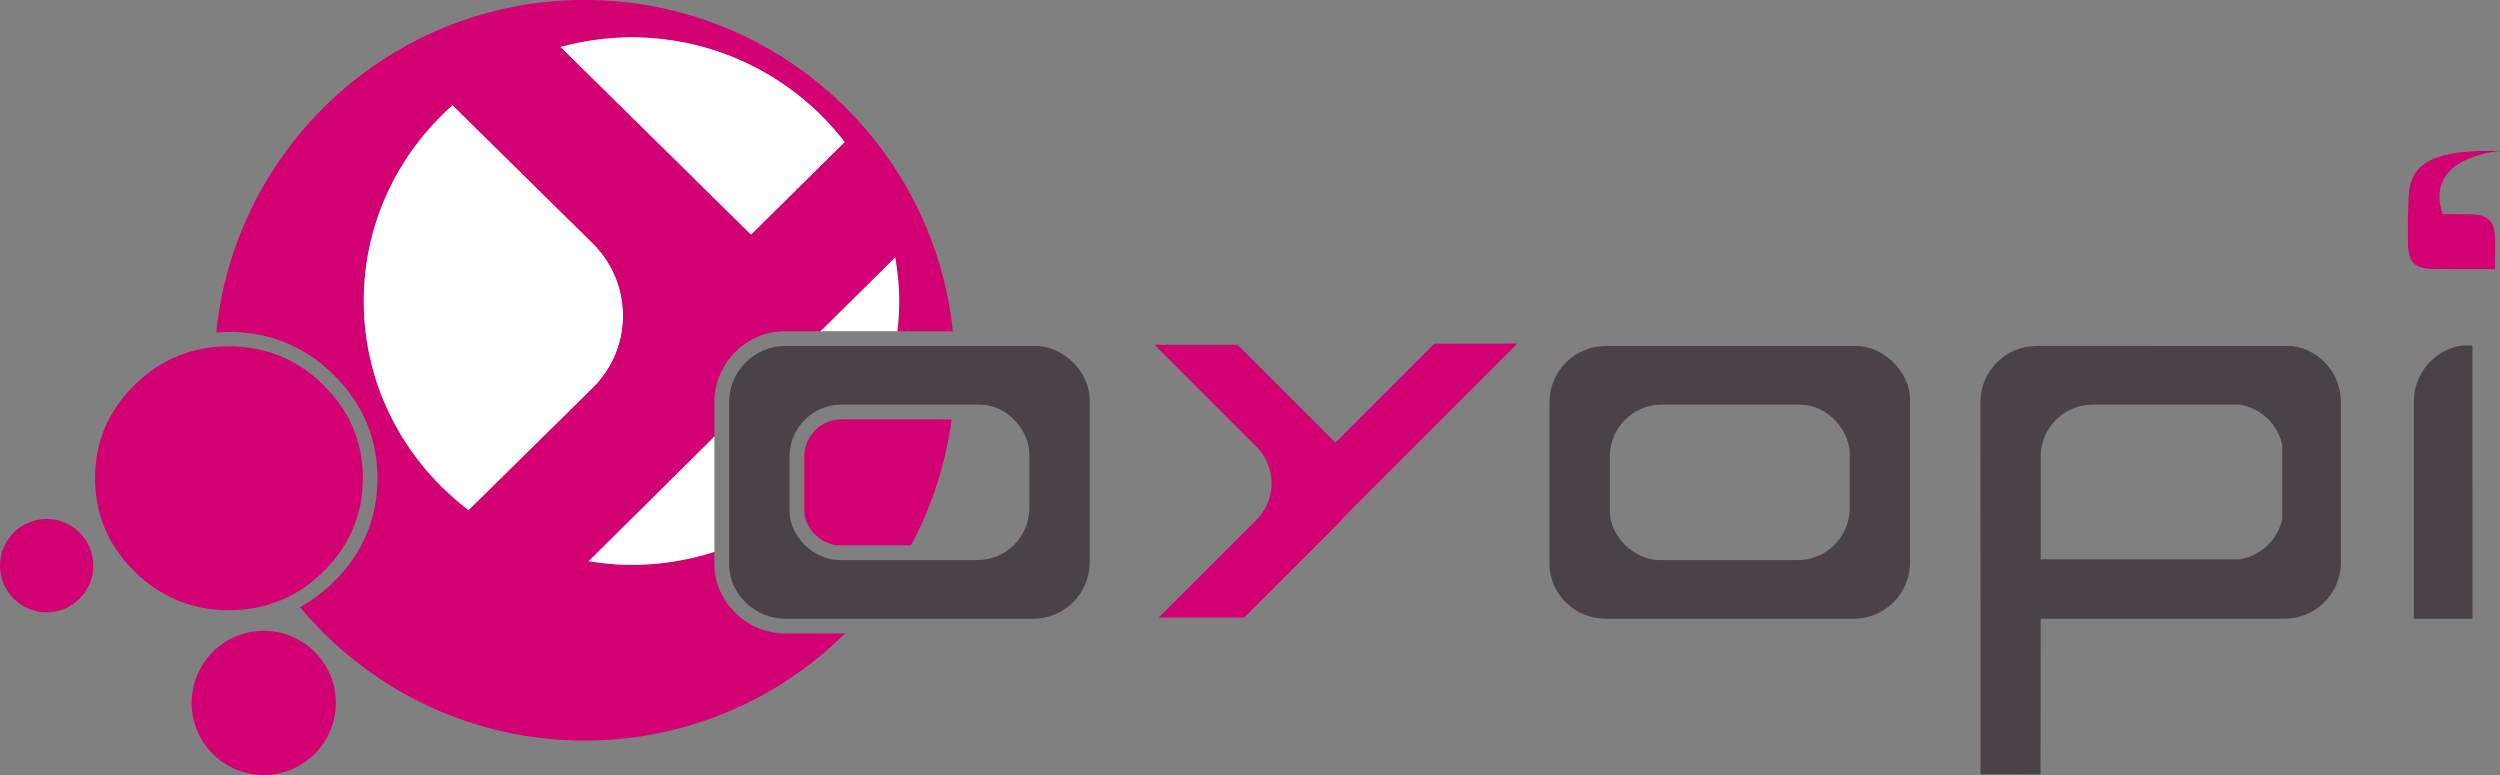 <svg xmlns="http://www.w3.org/2000/svg" id="Calque_1" data-name="Calque 1" viewBox="0 0 12900.39 3998.96"><rect x="0" y="0" width="12900.39" height="3998.96" fill="#808080" stroke="none"/><defs><style>.cls-1{fill:#d20072;}.cls-2{fill:none;}.cls-3{fill:#fff;}.cls-4{fill:#4b4247;}</style></defs><path class="cls-1" d="M1734.48,2007.51q-203.09-200.29-487.13-200.18-285.31,0-488.42,200.18-203.26,200.1-203.18,479.84,0,281,203.18,481.31t488.42,200.2q284,0,487.13-200.2t203.18-481.31Q1937.66,2207.6,1734.48,2007.51Z" transform="translate(-65.18 -20.21)"></path><path class="cls-1" d="M65.18,2939c0-132.95,107.76-240.66,240.74-240.66S546.63,2806.05,546.63,2939,438.9,3179.77,305.92,3179.77,65.18,3071.94,65.18,2939Z" transform="translate(-65.18 -20.21)"></path><path class="cls-1" d="M1054.08,3647.2c0-205.51,166.54-372,372-372S1798,3441.69,1798,3647.2s-166.52,372-371.91,372S1054.08,3852.59,1054.08,3647.2Z" transform="translate(-65.18 -20.21)"></path><path class="cls-2" d="M5108.61,2833.91c105.93,0,192-86,192-191.76V2360.47c0-70.18-72.71-176.14-182.46-176.14H4975.52a1895.75,1895.75,0,0,1-209.47,649.58Z" transform="translate(-65.18 -20.21)"></path><path class="cls-1" d="M4215.3,2376v280c0,89.76,89.84,177.88,181.35,177.88h369.4a1895.75,1895.75,0,0,0,209.47-649.58H4407C4301.21,2184.33,4215.3,2270.25,4215.3,2376Z" transform="translate(-65.18 -20.21)"></path><path class="cls-2" d="M4117.94,1729.17c-202.16,0-366.55,164.62-366.55,366.75v176l547.49-542.71Z" transform="translate(-65.18 -20.21)"></path><path class="cls-1" d="M3751.39,2930.66v-62.6A1397.22,1397.22,0,0,1,3323.62,2935c-75.66,0-149.44-7.52-221.72-19.35l649.49-643.74v-176c0-202.13,164.39-366.75,366.55-366.75h180.94l385.34-381.88c12.65,73.76,20.81,149.39,20.81,226.55a1347.69,1347.69,0,0,1-9.27,155.33h286.29c-100.77-960.4-912.9-1709-1900-1709-989.42,0-1803.18,752-1900.89,1715.81,21.76-1.81,43.74-3.09,66.09-3.09,209,0,390.56,74.6,539.91,221.91,149.7,147.32,225.59,326.72,225.59,533.33,0,207.31-75.89,387.35-225.59,534.93-53.68,52.8-111.64,96-173.54,130.08,350.49,420.52,878.1,688.39,1468.43,688.39,523.85,0,998.34-211,1343.47-552.47H4116.42C3918.55,3289.1,3751.39,3125,3751.39,2930.66ZM3323.62,212.86c450,0,848.64,213,1100.83,541.2l-483.93,478.3-984-969.43C3073.58,231.08,3196.3,212.86,3323.62,212.86ZM2484,2653.06c-328.78-248.82-541.77-639.06-541.77-1079.22,0-401.8,177.59-761.79,458.75-1011l721.46,711.11c101.85,99.91,158,233.34,158,375.18s-56.1,274.89-158,374.94Z" transform="translate(-65.18 -20.21)"></path><path class="cls-3" d="M4684.22,1347.29l-385.34,381.88h396.88a1347.69,1347.69,0,0,0,9.27-155.33C4705,1496.68,4696.87,1421.05,4684.22,1347.29Z" transform="translate(-65.18 -20.21)"></path><path class="cls-3" d="M3101.9,2915.62c72.28,11.83,146.06,19.35,221.72,19.35a1397.22,1397.22,0,0,0,427.77-66.91V2271.88Z" transform="translate(-65.18 -20.21)"></path><path class="cls-3" d="M3280.4,1649.12c0-141.84-56.1-275.27-158-375.18L2401,562.83c-281.16,249.22-458.75,609.21-458.75,1011,0,440.16,213,830.4,541.77,1079.22l638.44-629C3224.3,1924,3280.4,1790.87,3280.4,1649.12Z" transform="translate(-65.18 -20.21)"></path><path class="cls-3" d="M4424.45,754.06c-252.19-328.17-650.83-541.2-1100.83-541.2-127.32,0-250,18.22-367.1,50.07l984,969.43Z" transform="translate(-65.18 -20.21)"></path><path class="cls-1" d="M12940.39,1268.09c0-27.63-2.33-50.74-7.1-69s-12.83-32.9-23.44-43.86-25.06-18.56-42.9-23-39.86-6.62-66.09-6.76l-131.14-.35C12568.54,824.78,12965.57,800,12965.57,800c-514.76-18.68-466.27,177.42-474.42,324.73h-.36v7.61c-1.28,29.4-.46,48.54-.23,50.18l-.23,81.71c0,27.78,2.21,50.76,6.76,69,4.66,18.39,12.12,33.11,22.85,44.15,10.37,11.19,24.82,19,42.89,23.72,17.84,4.75,40.22,7.12,66.91,7.2l310.19.7Z" transform="translate(-65.18 -20.21)"></path><path class="cls-4" d="M12823.6,3212.87H12521V2090.38c0-143.46,106.66-266.5,248.63-287.07h53.74l.24,1409.56Z" transform="translate(-65.18 -20.21)"></path><path class="cls-2" d="M5118.14,2192.9H4407c-101.06,0-183.24,82.07-183.24,183.25V2656c0,85.56,85.62,169.48,172.93,169.48h712c101.15,0,183.39-82.12,183.39-183.36V2360.47C5292.09,2293.85,5222.76,2192.9,5118.14,2192.9Z" transform="translate(-65.18 -20.21)"></path><path class="cls-1" d="M4117.94,1720.8H4307.3l376.92-373.51c-37.54-220.42-128.66-422.35-259.77-593.23l-483.93,478.3-984-969.43A1386.29,1386.29,0,0,0,2401,562.83l721.46,711.11c101.85,99.91,158,233.34,158,375.18s-56.1,274.89-158,374.94l-638.44,629C2661.25,2787,2872,2879,3101.9,2915.62l641-635.41V2095.92C3742.91,1889.13,3911.17,1720.8,4117.94,1720.8Z" transform="translate(-65.18 -20.21)"></path><path class="cls-4" d="M5397.85,3212.87H4116.45c-152.68,0-288.85-123.85-288.85-282.21V2095.92c0-160.1,130.23-290.37,290.39-290.37l1290.46-.09c146.73,0,279.7,136.89,279.7,276.65v840.28c0,160.21-130.29,290.48-290.3,290.48ZM4407,2108.16c-147.75,0-268,120.06-268,267.87v280c0,130.26,123.09,254.23,257.61,254.23h712c147.87,0,268.22-120.36,268.22-268.11V2360.47c0-107.82-103.19-252.31-258.69-252.31Z" transform="translate(-65.18 -20.21)"></path><path class="cls-4" d="M9631,3212.87H8349.53c-152.64,0-288.85-123.85-288.85-282.21V2095.92c0-160.1,130.27-290.37,290.43-290.37l1290.57-.09c146.7,0,279.59,136.89,279.59,276.65v840.28c0,160.21-130.09,290.48-290.25,290.48ZM8640.08,2108.16c-147.87,0-268,120.06-268,267.87v280c0,130.26,123.21,254.23,257.73,254.23h712c147.93,0,268.22-120.36,268.22-268.11V2360.47c0-107.82-103.22-252.31-258.77-252.31Z" transform="translate(-65.18 -20.21)"></path><path class="cls-4" d="M12143.77,2918.83h.7V2092.89c0-143.44-106.77-266.41-248.64-287l-20.16-.44H10574.43c-159.94,0-290.26,130.36-290.26,290.46l1,1154.95v764.8l309.49.12.7-764.92v-38H11842v0h12.24c160.16,0,290.37-130.44,290.37-290.48Zm-518.6-13-3,.47H10595.52V2376.15c0-147.93,120.3-268,268.11-268h754.77l2.8.23c112.72,17.54,198.52,102,220.78,209.3V2698C11819.37,2803.37,11734.62,2887.3,11625.17,2905.83Z" transform="translate(-65.18 -20.21)"></path><path class="cls-1" d="M6517.71,2997.8c-129.16,0-201.9-26.81-213-41.5,1-.7,3.21-4.37,9.15-10.37L7466.48,1793.55l428.44-.59L6732.16,2955.49c-21,21.1-101.47,42.31-214.45,42.31Z" transform="translate(-65.18 -20.21)"></path><path class="cls-1" d="M6044.3,3207,6548,2703.35a267.89,267.89,0,0,0,0-379.07L6022.65,1799l428.2.15,515.61,515.46c54.73,55,85,127.82,85,205.39a288.73,288.73,0,0,1-85.15,205.51l-481.22,481.19-440.77.29Z" transform="translate(-65.18 -20.21)"></path></svg>